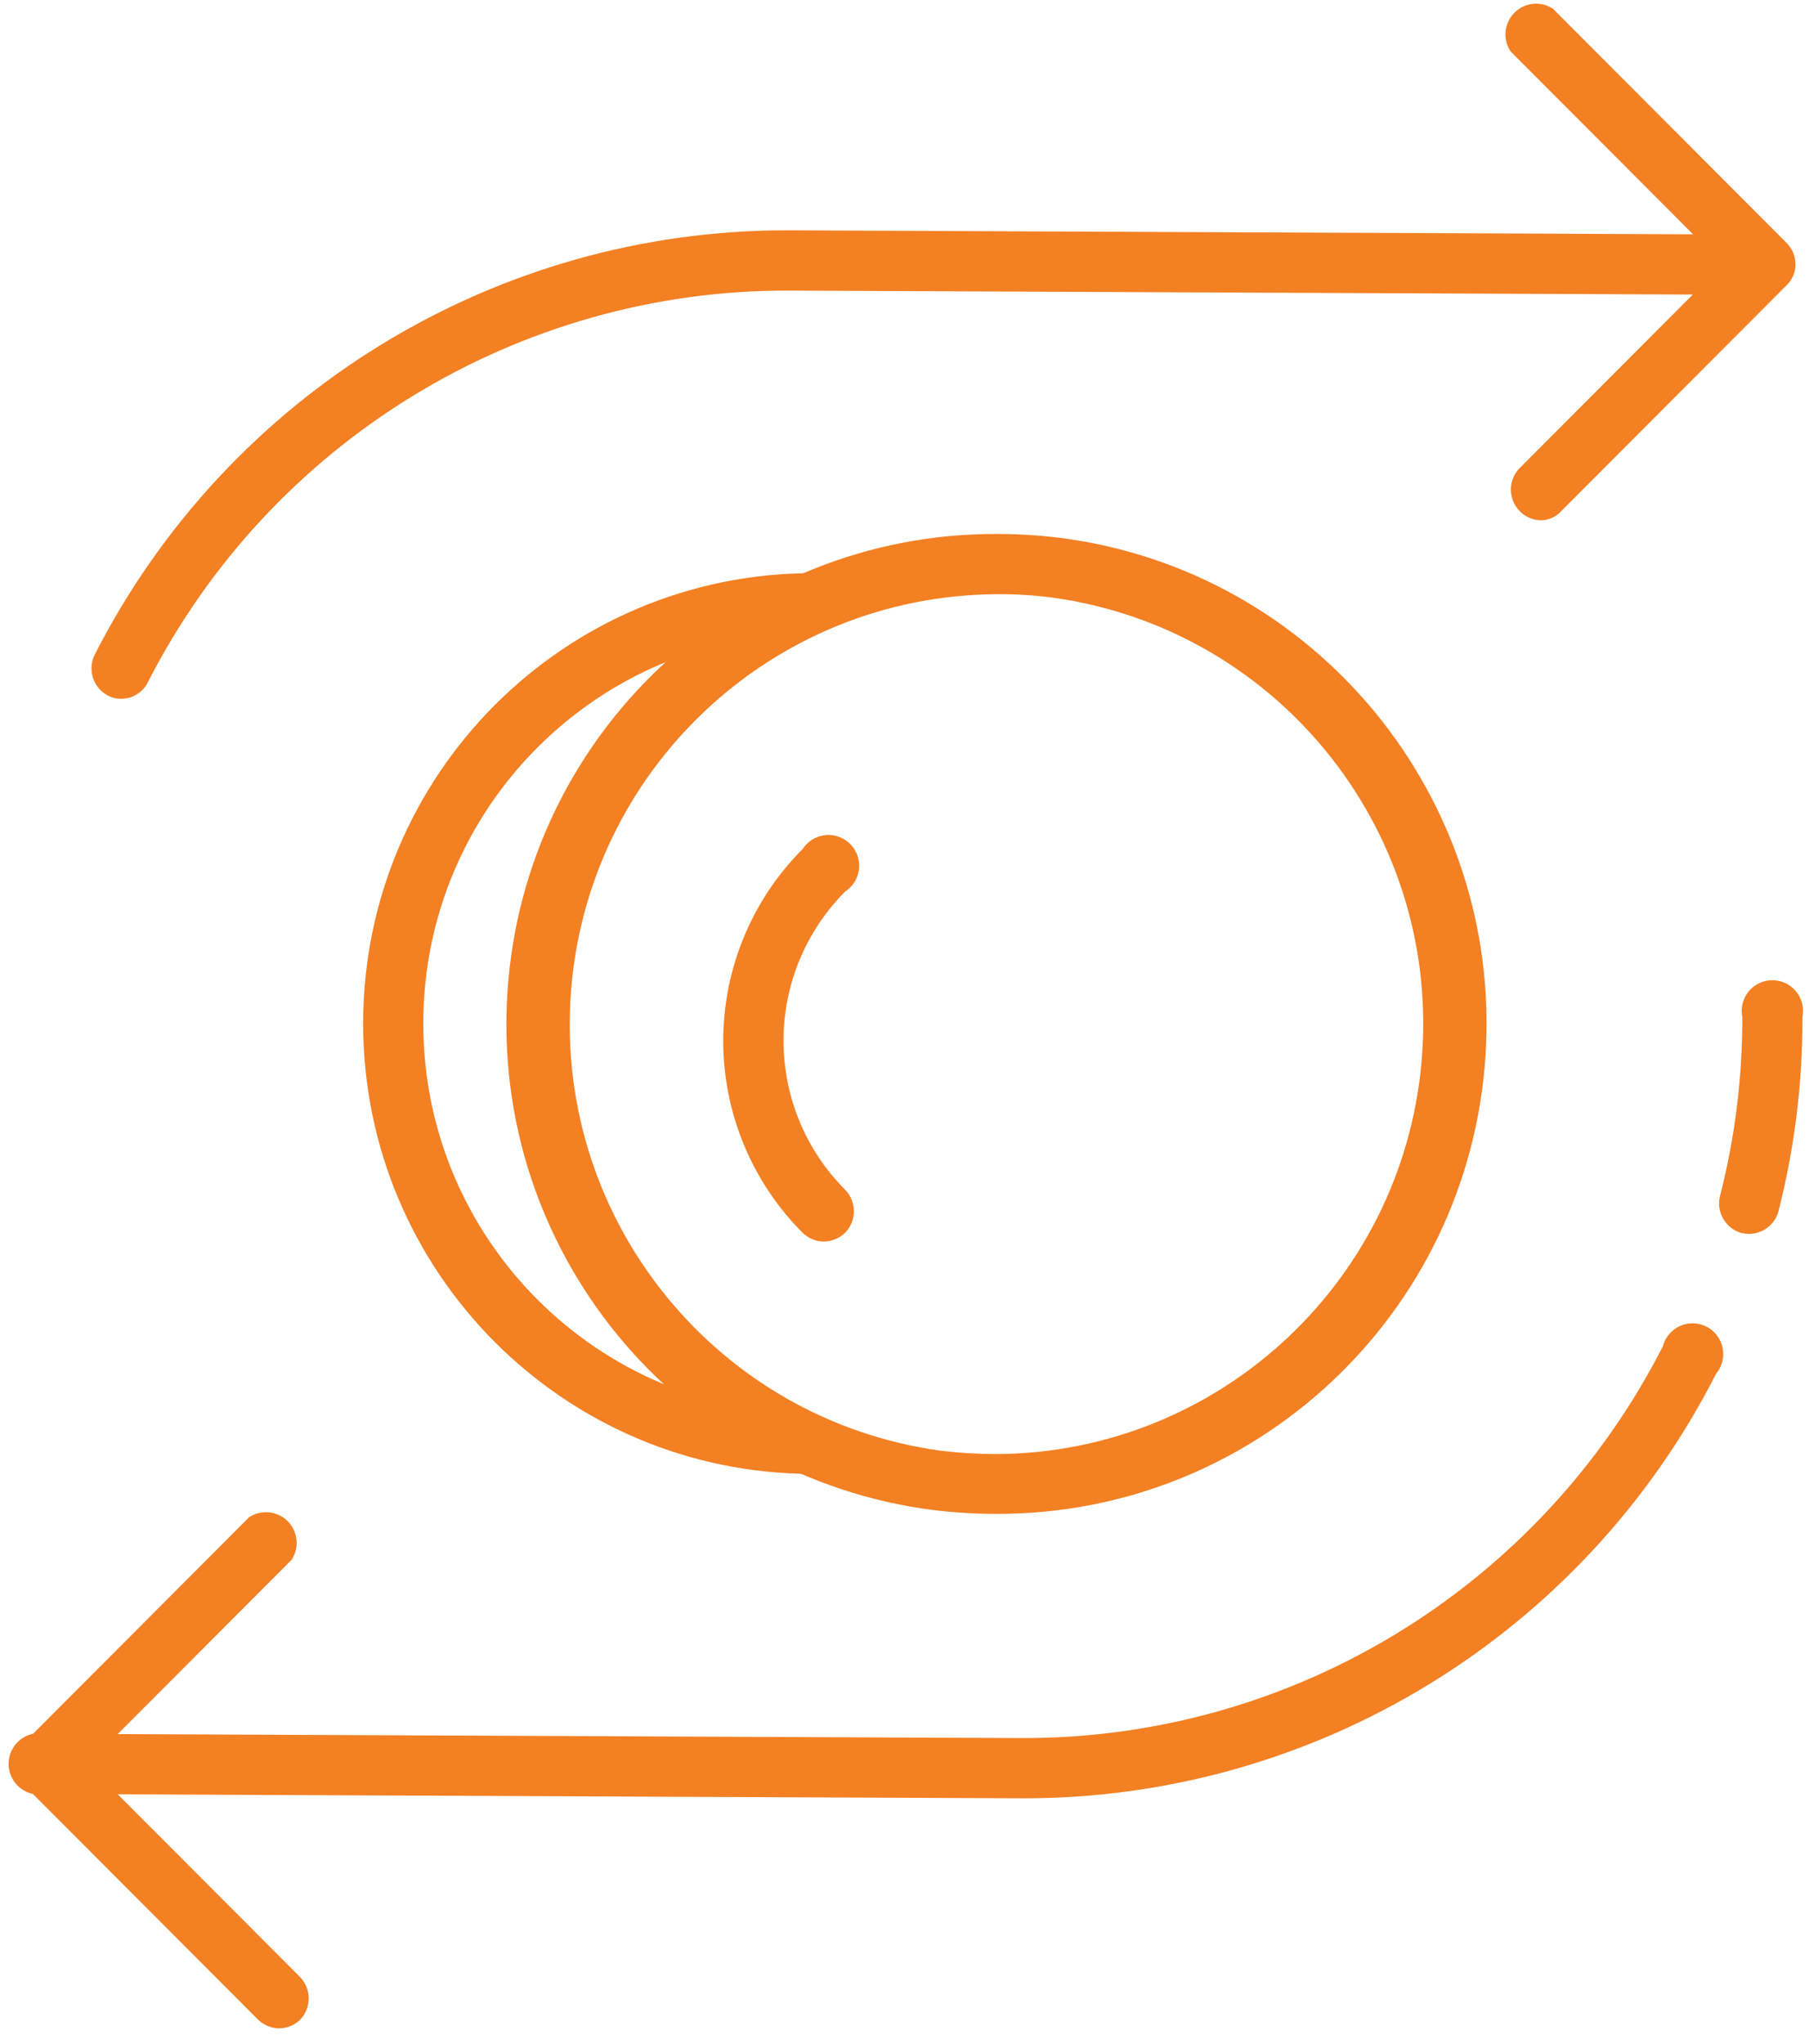 <?xml version="1.0" encoding="UTF-8"?>
<svg width="62px" height="70px" viewBox="0 0 62 70" version="1.1" xmlns="http://www.w3.org/2000/svg" xmlns:xlink="http://www.w3.org/1999/xlink">
    <!-- Generator: Sketch 51.2 (57519) - http://www.bohemiancoding.com/sketch -->
    <title>Checklist_1_Bullet_Icon_2</title>
    <desc>Created with Sketch.</desc>
    <defs></defs>
    <g id="Page-1" stroke="none" stroke-width="1" fill="none" fill-rule="evenodd">
        <g id="EZYPAY_Mofu_Landing_Page" transform="translate(-689, -1613)" fill="#F38023" fill-rule="nonzero">
            <g id="Checklist_1_Bullet_Icon_2" transform="translate(689, 1613)">
                <path d="M35.046,61.595 L1.555,61.447 C1.138,61.532 0.71,61.356 0.473,61.002 C0.236,60.647 0.236,60.184 0.473,59.83 C0.71,59.475 1.138,59.299 1.555,59.384 L35.046,59.532 C44.3,59.551 52.781,54.365 56.993,46.111 C57.102,45.693 57.455,45.385 57.883,45.333 C58.311,45.282 58.726,45.496 58.932,45.876 C59.138,46.255 59.092,46.721 58.816,47.053 C54.259,55.997 45.071,61.618 35.046,61.595 Z" id="Shape"></path>
                <path d="M59.935,42.263 C59.85,42.261 59.766,42.25 59.683,42.232 C59.143,42.078 58.819,41.526 58.947,40.979 C59.462,38.972 59.719,36.908 59.714,34.837 C59.63,34.419 59.805,33.99 60.159,33.753 C60.513,33.515 60.975,33.515 61.329,33.753 C61.683,33.99 61.859,34.419 61.774,34.837 C61.784,37.086 61.506,39.327 60.949,41.505 C60.818,41.956 60.404,42.266 59.935,42.263 Z" id="Shape"></path>
                <path d="M34.153,51.853 C33.425,51.853 32.699,51.809 31.977,51.721 C23.203,50.592 16.817,42.825 17.392,33.982 C17.967,25.139 25.306,18.268 34.153,18.289 C34.88,18.289 35.606,18.333 36.328,18.421 C45.102,19.55 51.489,27.317 50.913,36.16 C50.338,45.003 42.999,51.874 34.153,51.853 Z M34.153,20.353 C26.433,20.398 20.061,26.412 19.558,34.129 C19.055,41.845 24.592,48.639 32.24,49.689 C32.875,49.765 33.513,49.803 34.153,49.805 C41.872,49.76 48.244,43.746 48.747,36.029 C49.25,28.312 43.713,21.519 36.065,20.468 C35.431,20.386 34.792,20.347 34.153,20.353 Z" id="Shape"></path>
                <path d="M27.847,50.484 C19.342,50.484 12.447,43.578 12.447,35.058 C12.447,26.538 19.342,19.632 27.847,19.632 C28.337,19.731 28.689,20.163 28.689,20.663 C28.689,21.164 28.337,21.595 27.847,21.695 C20.48,21.695 14.507,27.678 14.507,35.058 C14.507,42.438 20.48,48.421 27.847,48.421 C28.337,48.521 28.689,48.952 28.689,49.453 C28.689,49.953 28.337,50.385 27.847,50.484 Z" id="Shape"></path>
                <path d="M28.236,42.526 C27.968,42.524 27.71,42.418 27.516,42.232 C25.77,40.489 24.788,38.122 24.788,35.653 C24.788,33.183 25.77,30.816 27.516,29.074 C27.751,28.716 28.178,28.537 28.597,28.619 C29.016,28.702 29.343,29.03 29.426,29.449 C29.508,29.869 29.329,30.297 28.972,30.532 C27.616,31.886 26.853,33.726 26.853,35.645 C26.853,37.563 27.616,39.403 28.972,40.758 C29.362,41.165 29.362,41.808 28.972,42.216 C28.775,42.409 28.512,42.52 28.236,42.526 Z" id="Shape"></path>
                <path d="M9.568,69.474 C9.299,69.471 9.042,69.366 8.848,69.179 L0.83,61.147 C0.44,60.74 0.44,60.097 0.83,59.689 L8.538,51.968 C8.955,51.694 9.506,51.75 9.859,52.104 C10.211,52.457 10.267,53.009 9.994,53.426 L3.005,60.426 L10.288,67.721 C10.678,68.128 10.678,68.772 10.288,69.179 C10.094,69.366 9.837,69.471 9.568,69.474 Z" id="Shape"></path>
                <path d="M4.156,23.932 C3.991,23.937 3.827,23.897 3.683,23.816 C3.191,23.546 2.996,22.937 3.242,22.432 C7.799,13.487 16.987,7.866 27.012,7.889 L60.503,8.037 C60.992,8.136 61.344,8.568 61.344,9.068 C61.344,9.569 60.992,10 60.503,10.1 L27.012,9.953 C17.758,9.933 9.277,15.12 5.065,23.374 C4.893,23.718 4.54,23.934 4.156,23.932 Z" id="Shape"></path>
                <path d="M52.8,17.821 C52.388,17.808 52.023,17.555 51.864,17.174 C51.706,16.793 51.784,16.355 52.064,16.053 L59.052,9.053 L51.77,1.758 C51.496,1.341 51.552,0.788 51.905,0.435 C52.257,0.082 52.809,0.026 53.225,0.3 L61.243,8.332 C61.43,8.525 61.535,8.783 61.538,9.053 C61.539,9.326 61.427,9.587 61.228,9.774 L53.52,17.495 C53.339,17.704 53.076,17.823 52.8,17.821 Z" id="Shape"></path>
            </g>
        </g>
    </g>
</svg>